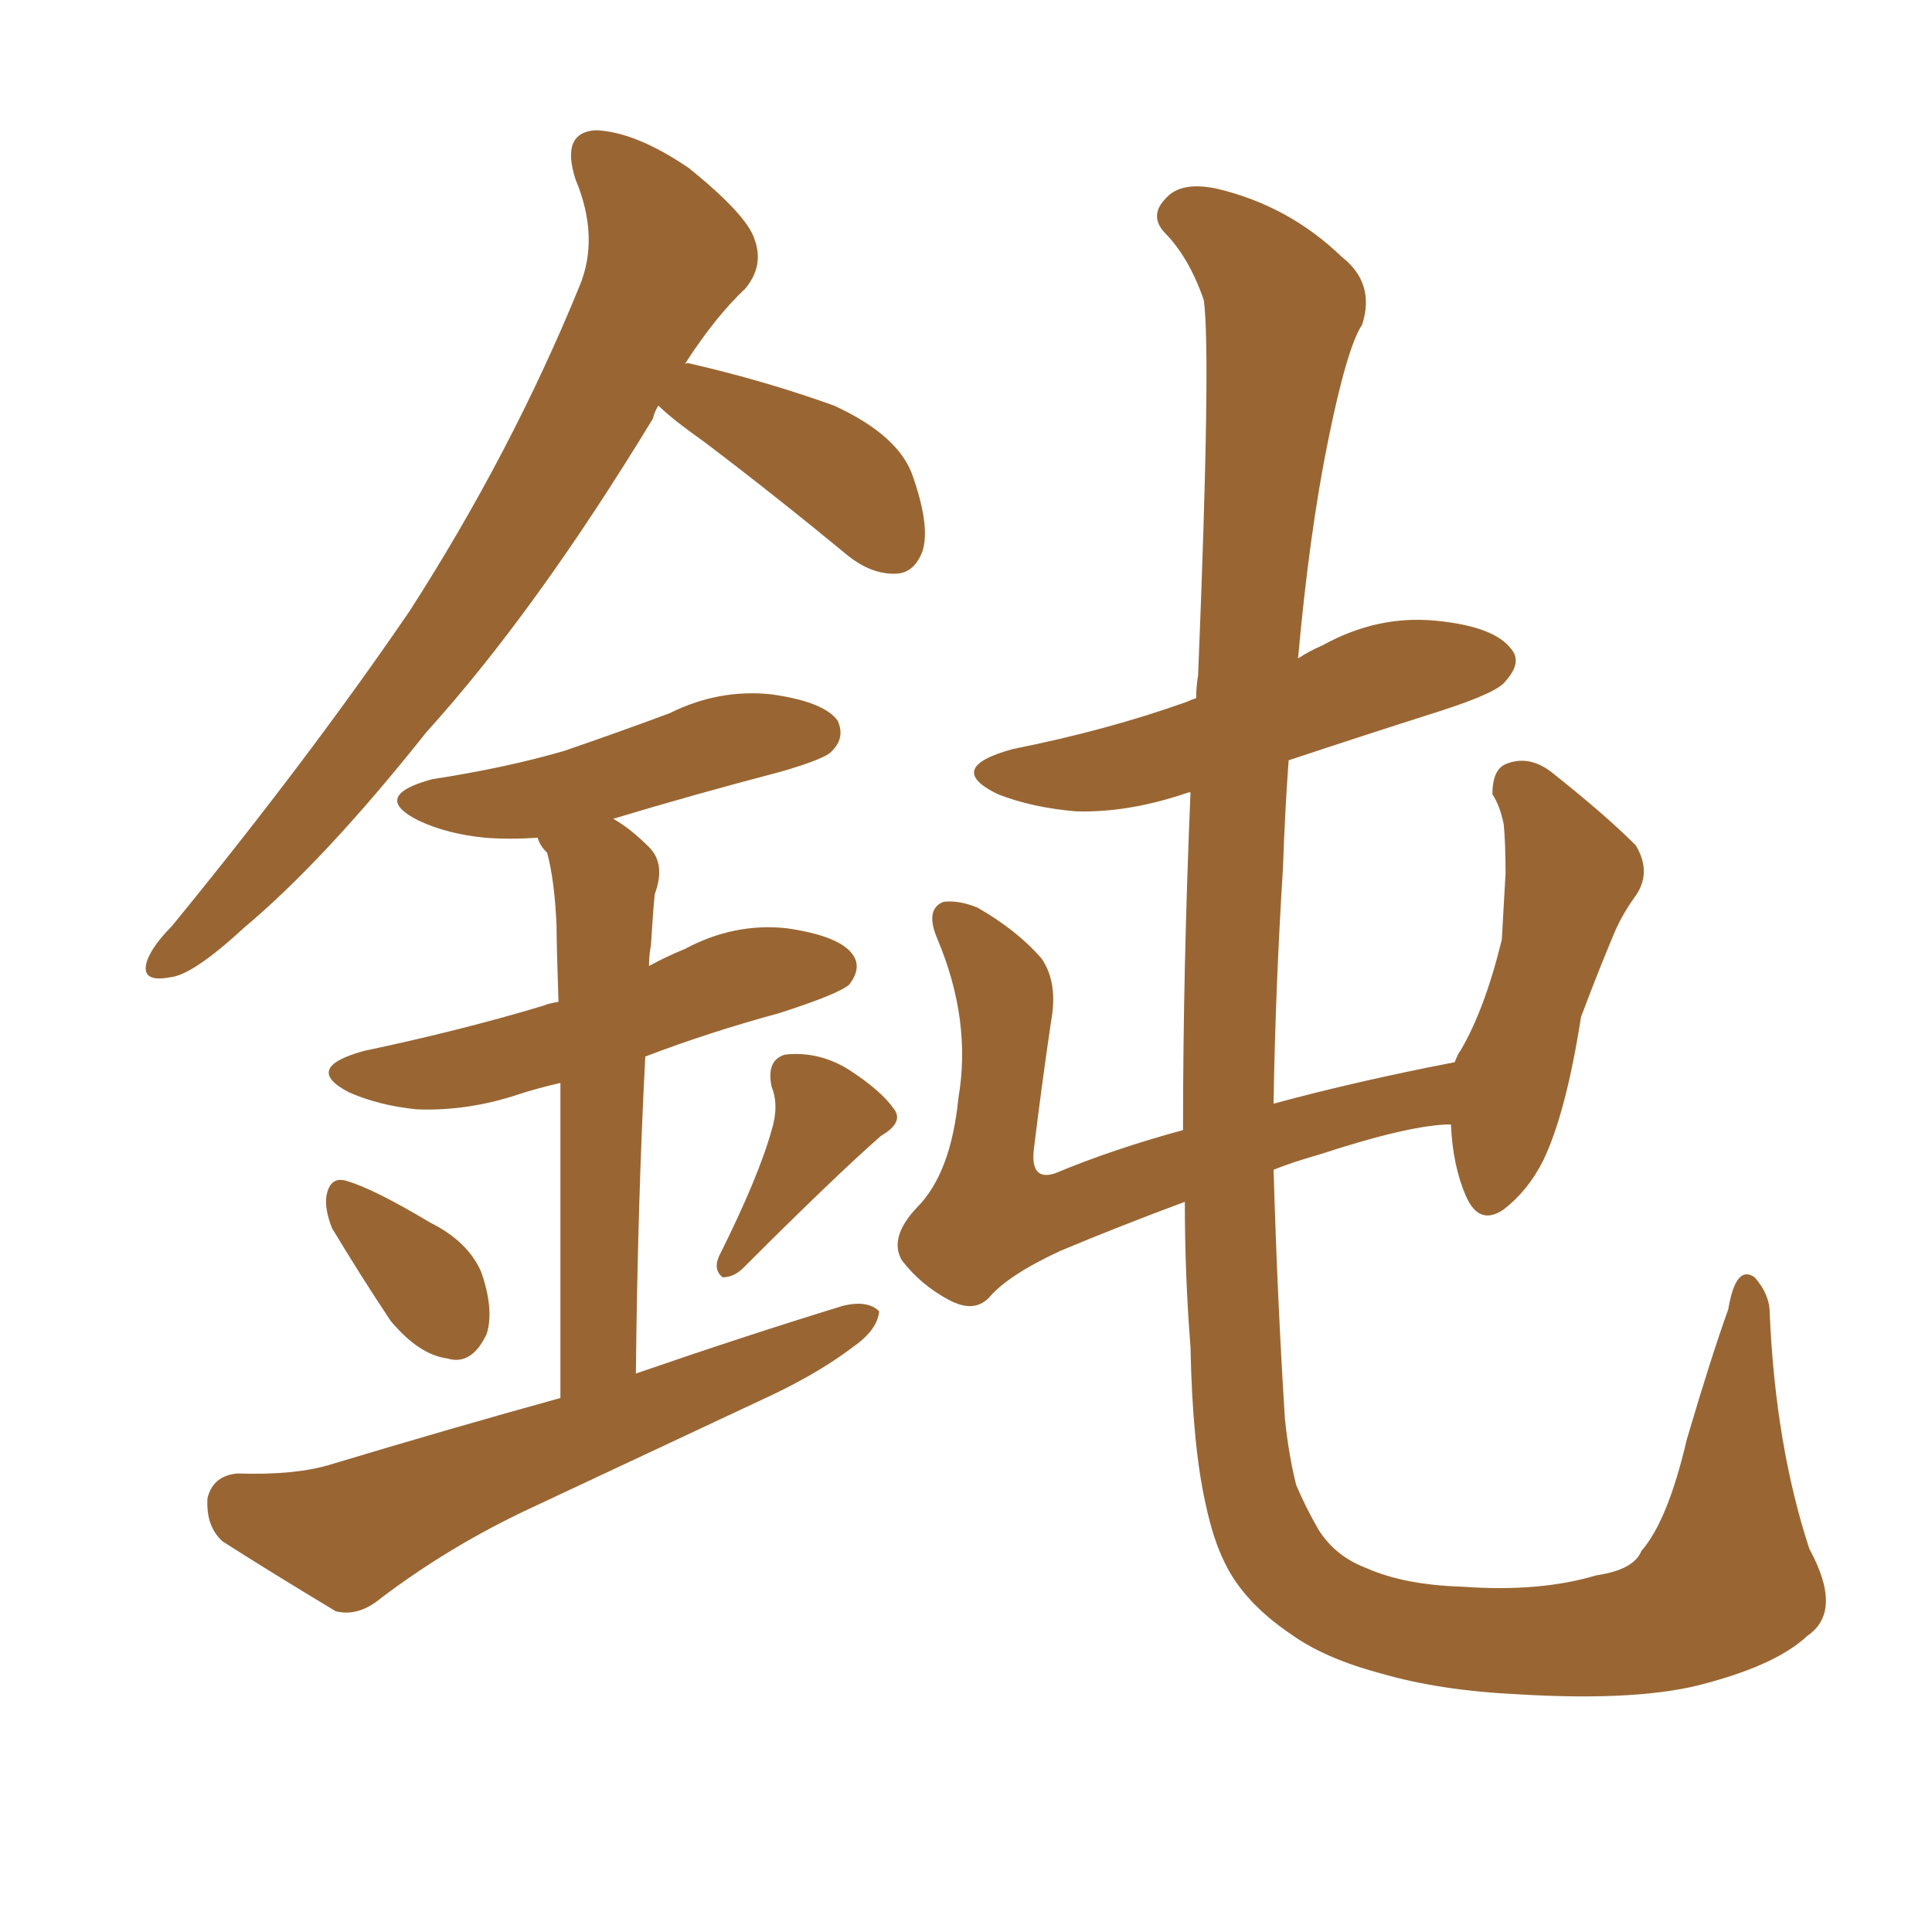 <svg xmlns="http://www.w3.org/2000/svg" xmlns:xlink="http://www.w3.org/1999/xlink" width="150" height="150"><path fill="#996633" padding="10" d="M51.12 31.49L51.12 31.49Q50.83 31.93 50.68 32.52L50.68 32.52Q41.60 47.46 33.11 56.84L33.11 56.84Q25.20 66.80 18.90 72.07L18.90 72.07Q14.94 75.73 13.18 75.88L13.18 75.88Q10.84 76.32 11.43 74.56L11.43 74.56Q11.87 73.39 13.33 71.92L13.33 71.92Q23.88 59.03 31.79 47.46L31.79 47.46Q39.70 35.16 44.97 22.27L44.97 22.27Q46.58 18.46 44.68 13.92L44.68 13.92Q43.51 10.25 46.29 10.11L46.29 10.11Q49.37 10.25 53.47 13.04L53.47 13.04Q58.01 16.70 58.59 18.60L58.59 18.60Q59.33 20.65 57.86 22.41L57.86 22.41Q55.52 24.61 53.17 28.27L53.17 28.27Q53.32 28.13 53.76 28.27L53.76 28.27Q59.47 29.59 64.75 31.49L64.75 31.49Q69.87 33.84 70.90 37.06L70.90 37.06Q72.22 40.87 71.63 42.77L71.63 42.77Q71.04 44.38 69.73 44.53L69.73 44.53Q67.82 44.68 65.92 43.21L65.92 43.21Q60.06 38.38 54.64 34.28L54.64 34.28Q52.15 32.52 51.12 31.49ZM25.78 95.36L25.78 95.36Q25.20 93.90 25.34 92.87L25.34 92.87Q25.63 91.26 26.95 91.70L26.95 91.70Q29.00 92.29 33.40 94.92L33.40 94.92Q36.33 96.39 37.35 98.73L37.35 98.73Q38.38 101.66 37.79 103.56L37.79 103.56Q36.62 106.05 34.72 105.47L34.72 105.47Q32.52 105.18 30.32 102.54L30.32 102.54Q27.98 99.02 25.78 95.36ZM59.91 87.74L59.91 87.74Q60.50 85.84 59.91 84.38L59.91 84.38Q59.47 82.32 60.94 81.88L60.94 81.88Q63.57 81.59 65.92 83.06L65.92 83.06Q68.41 84.67 69.43 86.13L69.43 86.13Q70.17 87.16 68.41 88.18L68.41 88.18Q64.89 91.26 57.71 98.44L57.71 98.44Q56.98 99.17 56.10 99.17L56.10 99.17Q55.37 98.58 55.81 97.56L55.81 97.56Q58.89 91.41 59.91 87.74ZM43.51 108.54L43.51 108.54Q43.51 93.02 43.51 84.08L43.51 84.08Q41.60 84.52 40.28 84.96L40.28 84.96Q36.33 86.28 32.37 86.13L32.37 86.13Q29.44 85.84 27.10 84.81L27.10 84.81Q23.44 82.91 28.27 81.59L28.27 81.59Q35.89 79.98 42.19 78.08L42.19 78.08Q42.48 77.93 43.36 77.78L43.36 77.78Q43.21 73.24 43.21 71.92L43.21 71.92Q43.07 68.41 42.48 66.21L42.48 66.21Q41.89 65.63 41.75 65.04L41.75 65.04Q39.55 65.19 37.65 65.04L37.65 65.04Q34.72 64.75 32.52 63.72L32.52 63.72Q28.71 61.82 33.54 60.50L33.54 60.50Q39.26 59.62 43.80 58.30L43.80 58.30Q48.05 56.84 52.00 55.37L52.00 55.37Q55.81 53.47 59.91 53.91L59.91 53.91Q64.01 54.49 65.04 55.96L65.04 55.96Q65.63 57.28 64.60 58.30L64.60 58.30Q64.16 58.89 60.64 59.91L60.64 59.91Q53.91 61.67 47.61 63.57L47.61 63.57Q48.93 64.31 50.39 65.77L50.39 65.77Q51.71 67.09 50.83 69.43L50.83 69.43Q50.68 71.04 50.54 73.39L50.54 73.39Q50.39 74.12 50.39 75L50.39 75Q51.71 74.27 53.17 73.68L53.17 73.68Q56.98 71.63 61.08 72.07L61.08 72.07Q65.19 72.66 66.21 74.12L66.21 74.12Q66.94 75.15 65.92 76.46L65.92 76.46Q65.04 77.20 60.50 78.66L60.50 78.66Q55.08 80.13 50.10 82.03L50.10 82.03Q49.51 93.31 49.37 106.64L49.37 106.64Q57.86 103.71 65.48 101.37L65.48 101.37Q67.38 100.93 68.26 101.81L68.26 101.81Q68.12 103.27 66.21 104.59L66.21 104.59Q63.72 106.49 60.06 108.25L60.06 108.25Q50.68 112.65 41.31 117.04L41.31 117.04Q35.01 119.97 29.59 124.07L29.59 124.07Q27.83 125.54 26.07 125.10L26.07 125.10Q20.95 122.02 17.29 119.68L17.29 119.68Q15.97 118.51 16.11 116.31L16.11 116.31Q16.55 114.55 18.46 114.40L18.46 114.40Q23.00 114.55 25.78 113.67L25.78 113.67Q35.01 110.89 43.51 108.54ZM140.33 127.00L140.33 127.00L140.33 127.00Q137.99 129.20 132.57 130.66L132.57 130.66Q127.44 132.13 117.77 131.54L117.77 131.54Q111.77 131.25 107.23 129.93L107.23 129.93Q102.83 128.76 100.20 126.86L100.20 126.86Q96.53 124.37 95.07 121.29L95.07 121.29Q94.19 119.53 93.60 116.75L93.60 116.75Q92.58 112.21 92.43 104.59L92.43 104.59Q91.99 99.02 91.99 93.31L91.99 93.31Q86.87 95.21 82.32 97.12L82.32 97.12Q78.22 99.02 76.76 100.78L76.76 100.78Q75.59 101.95 73.68 100.93L73.68 100.93Q71.48 99.76 70.02 97.85L70.02 97.85Q68.99 96.09 71.19 93.75L71.19 93.75Q73.83 91.11 74.41 85.25L74.41 85.25Q75.44 79.25 72.80 72.95L72.80 72.95Q71.78 70.61 73.24 70.02L73.24 70.02Q74.41 69.87 75.88 70.46L75.88 70.46Q78.96 72.22 80.86 74.41L80.86 74.41Q82.18 76.32 81.59 79.39L81.59 79.39Q80.86 84.38 80.27 89.21L80.27 89.21Q79.98 91.70 81.88 91.11L81.88 91.11Q86.43 89.21 91.85 87.74L91.85 87.74Q91.85 75.29 92.43 61.52L92.43 61.52Q92.29 61.52 92.29 61.52L92.29 61.52Q87.60 63.13 83.50 62.99L83.50 62.99Q80.13 62.70 77.49 61.67L77.49 61.67Q73.24 59.62 78.66 58.15L78.66 58.15Q85.99 56.69 92.14 54.49L92.14 54.49Q92.43 54.35 92.87 54.20L92.87 54.20Q92.87 53.32 93.02 52.44L93.02 52.44Q94.04 27.39 93.46 23.29L93.46 23.29Q92.29 19.92 90.38 18.02L90.38 18.02Q89.21 16.70 90.53 15.38L90.53 15.38Q91.70 14.06 94.48 14.65L94.48 14.65Q100.05 15.97 104.15 19.92L104.15 19.92Q106.79 21.97 105.76 25.20L105.76 25.20Q104.59 26.95 103.13 34.13L103.13 34.13Q101.66 41.31 100.78 51.12L100.78 51.12Q101.66 50.54 102.69 50.10L102.69 50.10Q106.93 47.75 111.47 48.19L111.47 48.19Q116.02 48.63 117.33 50.39L117.33 50.39Q118.21 51.42 116.89 52.88L116.89 52.88Q116.31 53.76 111.77 55.22L111.77 55.22Q105.76 57.13 100.05 59.03L100.05 59.03Q99.76 62.99 99.61 67.38L99.61 67.38Q99.02 76.76 98.88 85.69L98.88 85.69Q105.32 83.94 112.94 82.47L112.94 82.47Q113.23 81.74 113.38 81.59L113.38 81.59Q115.28 78.37 116.60 72.95L116.60 72.95Q116.75 70.17 116.89 67.82L116.89 67.82Q116.89 65.48 116.75 64.01L116.75 64.01Q116.46 62.55 115.87 61.67L115.87 61.67Q115.87 59.77 116.89 59.33L116.89 59.33Q118.65 58.59 120.41 59.91L120.41 59.91Q124.66 63.28 127.00 65.63L127.00 65.63Q128.32 67.82 126.86 69.73L126.86 69.73Q125.83 71.19 125.24 72.66L125.24 72.66Q124.07 75.44 122.75 78.96L122.75 78.96Q121.58 86.43 119.82 90.09L119.82 90.09Q118.65 92.43 116.75 93.90L116.75 93.90Q114.84 95.21 113.82 92.87L113.82 92.87Q112.79 90.53 112.65 87.30L112.65 87.30Q109.57 87.30 102.39 89.65L102.39 89.65Q100.34 90.23 98.88 90.82L98.88 90.82Q99.17 100.78 99.76 110.16L99.76 110.16Q100.05 112.94 100.63 115.28L100.63 115.28Q101.37 117.04 102.39 118.80L102.39 118.80Q103.71 120.85 106.05 121.73L106.05 121.73Q108.98 123.05 113.53 123.19L113.53 123.19Q119.53 123.63 123.93 122.31L123.93 122.31Q126.86 121.88 127.44 120.41L127.44 120.41Q129.49 118.07 130.96 111.77L130.96 111.77Q132.86 105.32 134.18 101.66L134.18 101.66Q134.77 98.14 136.23 99.17L136.23 99.17Q137.40 100.49 137.40 101.95L137.40 101.95Q137.84 112.21 140.48 120.26L140.48 120.26Q143.12 125.10 140.33 127.00Z"/></svg>
